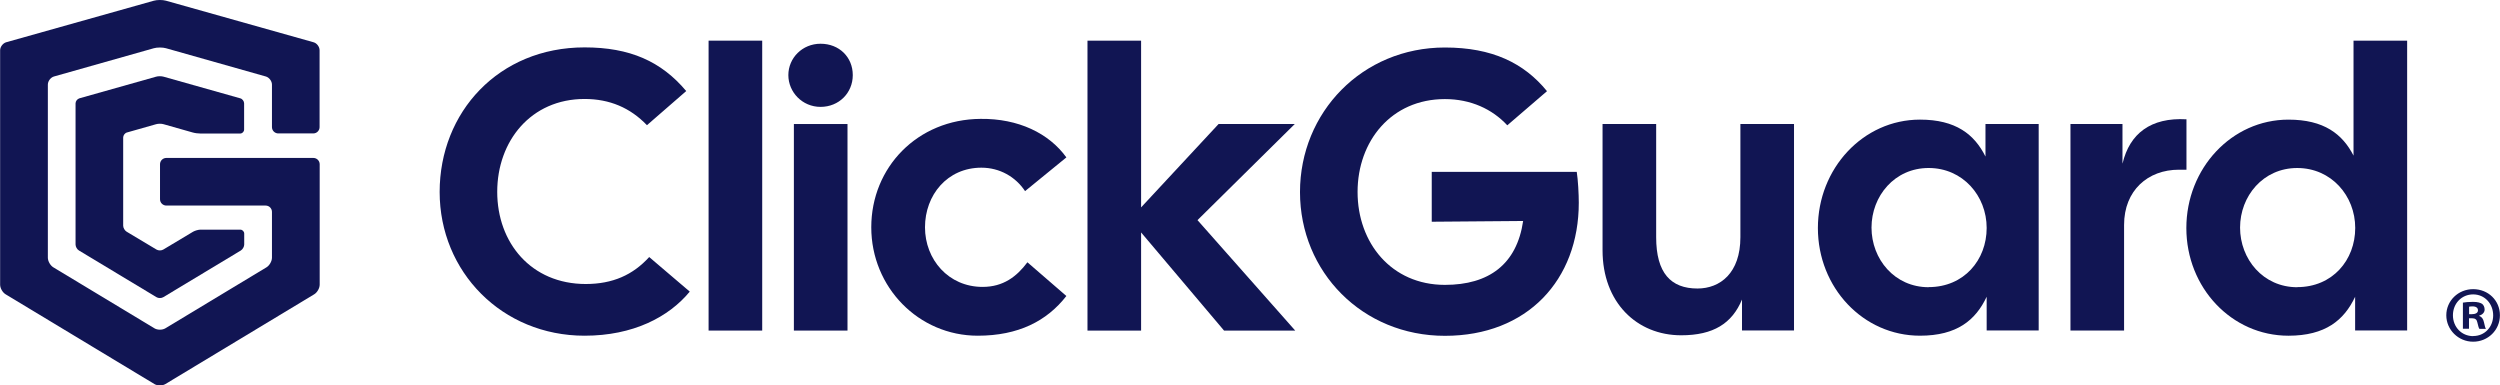 <?xml version="1.0" encoding="UTF-8"?> <svg xmlns="http://www.w3.org/2000/svg" width="12635" height="1948" viewBox="0 0 12635 1948" fill="none"><path d="M642.021 669.46L788.602 627.812C799.419 624.567 816.728 624.567 827.004 627.812L973.584 669.46C984.402 672.705 1001.71 674.869 1013.07 674.869H1213.74C1224.56 674.869 1233.75 665.674 1233.75 654.856V522.339C1233.75 511.521 1225.1 499.622 1214.28 496.917L827.004 387.659C816.187 384.413 798.878 384.413 788.602 387.659L401.327 496.917C390.51 500.163 381.855 511.521 381.855 522.339V1235.77C381.855 1246.59 389.428 1260.65 399.164 1266.06L790.765 1501.88C799.96 1507.83 815.646 1507.83 825.382 1501.88L1216.98 1266.06C1226.72 1260.11 1234.29 1246.59 1234.29 1235.77V1180.6C1234.29 1169.78 1225.1 1160.58 1214.28 1160.58H1013.61C1002.79 1160.58 986.025 1165.45 976.289 1170.86L825.382 1261.19C815.646 1267.14 800.501 1267.14 790.765 1261.19L639.858 1170.86C630.122 1164.91 622.55 1151.39 622.55 1140.57V694.882C622.55 684.064 631.204 672.164 642.021 669.46Z" fill="#111553"></path><path d="M1584.34 213.515L838.998 3.651C822.23 -1.217 794.104 -1.217 777.337 3.651L31.456 213.515C14.688 218.383 0.625 236.773 0.625 254.081V1438.62C0.625 1456.47 13.065 1478.11 28.21 1487.3L780.582 1941.1C795.727 1950.3 820.608 1950.3 835.753 1941.1L1588.12 1487.3C1603.27 1478.11 1615.71 1456.47 1615.71 1438.62V830.124C1615.71 812.275 1601.11 798.212 1583.8 798.212H840.621C822.771 798.212 808.708 812.816 808.708 830.124V1006.99C808.708 1024.84 823.312 1038.91 840.621 1038.91H1342.56C1360.41 1038.91 1374.47 1053.51 1374.47 1070.82V1302.32C1374.47 1320.17 1362.03 1341.8 1346.89 1351L835.753 1659.3C820.608 1668.5 795.727 1668.5 780.582 1659.3L269.445 1351C254.3 1341.8 241.86 1320.17 241.86 1302.32V427.705C241.86 409.856 255.923 391.466 272.691 386.598L777.337 243.804C794.104 238.936 822.23 238.936 838.998 243.804L1343.64 386.598C1360.41 391.466 1374.47 409.856 1374.47 427.705V642.437C1374.47 660.286 1389.08 674.349 1406.39 674.349H1583.26C1601.11 674.349 1615.17 659.745 1615.17 642.437V254.081C1615.17 236.232 1601.11 217.842 1584.34 213.515Z" fill="#111553"></path><path d="M2960.84 1435.4C2683.91 1435.4 2512.99 1226.62 2512.99 969.701C2512.99 712.78 2683.37 500.212 2954.35 500.212C3080.92 500.212 3185.31 544.564 3269.69 632.729L3468.19 460.186C3341.63 309.82 3183.15 239.505 2954.35 239.505C2520.56 239.505 2221.99 566.741 2221.99 970.242C2221.99 1373.74 2537.33 1696.65 2954.35 1696.65C3199.37 1696.65 3380.03 1602.54 3486.04 1473.81L3281.05 1299.1C3198.83 1389.43 3096.6 1435.4 2959.76 1435.4H2960.84Z" fill="#111553"></path><path d="M3852.2 205.453H3581.22V1670.71H3852.2V205.453Z" fill="#111553"></path><path d="M4283.27 626.822H4012.29V1670.73H4283.27V626.822Z" fill="#111553"></path><path d="M4147.13 221.053C4054.64 221.053 3984.32 293.531 3984.32 379.532C3984.32 465.533 4054.64 540.175 4147.13 540.175C4239.62 540.175 4309.94 469.86 4309.94 379.532C4309.94 289.204 4241.79 221.053 4147.13 221.053Z" fill="#111553"></path><path d="M4959.98 847.449C5052.47 847.449 5132.52 893.425 5180.66 965.903L5389.44 795.524C5301.28 673.284 5146.59 598.642 4955.65 600.806C4636.53 602.969 4403.41 845.827 4403.41 1148.72C4403.41 1451.62 4642.48 1696.64 4941.59 1696.64C5146.59 1696.64 5291 1622.54 5389.44 1495.97L5192.56 1325.59C5138.47 1398.07 5070.32 1450 4965.93 1450C4793.39 1450 4674.93 1311.53 4674.93 1148.72C4674.93 985.916 4787.44 847.449 4959.98 847.449Z" fill="#111553"></path><path d="M6543.81 626.803H6158.7L5767.1 1048.15V205.453H5496.12V1670.71H5767.1V1174.72L6186.29 1670.71H6545.98L6052.15 1112.52L6543.81 626.803Z" fill="#111553"></path><path d="M7236.01 867.504V1120.64L7697.93 1116.85C7666.01 1335.37 7525.38 1439.76 7302.54 1439.76C7031.56 1439.76 6861.18 1227.19 6861.18 970.272C6861.18 713.351 7031.56 500.783 7302.54 500.783C7432.89 500.783 7541.61 551.085 7617.88 633.3L7818.54 460.758C7702.25 318.505 7541.61 240.076 7302.54 240.076C6884.98 240.076 6570.18 567.312 6570.18 970.813C6570.18 1374.31 6885.52 1697.22 7302.54 1697.22C7719.56 1697.22 7979.19 1414.34 7979.19 1024.9C7979.19 980.549 7975.4 910.234 7968.91 868.585H7236.55L7236.01 867.504Z" fill="#111553"></path><path d="M8795.95 1199.08C8795.95 1379.74 8693.72 1458.16 8579.05 1458.16C8444.37 1458.16 8370.27 1379.74 8370.27 1199.08V626.822H8099.29V1265.07C8099.29 1527.94 8271.83 1694.53 8496.84 1694.53C8659.64 1694.53 8753.76 1634.49 8804.06 1513.87V1670.19H9066.93V626.822H8795.95V1199.08Z" fill="#111553"></path><path d="M10034.6 791.17C9978.39 678.666 9884.28 604.564 9703.62 604.564C9416.41 604.564 9187.62 851.208 9187.62 1152.48C9187.62 1453.75 9416.41 1696.61 9703.62 1696.61C9890.23 1696.61 9984.88 1618.18 10040.6 1499.73V1670.11H10303.5V626.741H10034.6V791.17ZM9747.43 1451.59C9574.89 1451.59 9458.6 1309.34 9458.6 1150.32C9458.6 991.298 9574.89 849.045 9747.43 849.045C9919.97 849.045 10040.6 989.675 10040.6 1151.94C10040.6 1314.21 9925.92 1451.05 9747.43 1451.05V1451.59Z" fill="#111553"></path><path d="M10727 825.252V626.747H10464.1V1670.66H10735.1V1136.8C10735.1 962.096 10855.7 857.705 11012 857.705H11050.4V602.948C10869.8 592.671 10763.2 675.426 10727.5 825.793L10727 825.252Z" fill="#111553"></path><path d="M11895.2 787.446C11839 677.105 11744.9 604.627 11565.8 604.627C11278.6 604.627 11049.8 851.271 11049.8 1152.54C11049.8 1453.82 11278.6 1696.68 11565.8 1696.68C11752.4 1696.68 11847.1 1618.25 11902.8 1499.79V1670.17H12165.7V205.453H11894.7V787.446H11895.2ZM11610.2 1451.65C11437.6 1451.65 11321.3 1309.4 11321.3 1150.38C11321.3 991.36 11437.6 849.107 11610.2 849.107C11782.7 849.107 11903.3 989.737 11903.3 1152C11903.3 1314.27 11788.7 1451.11 11610.2 1451.11V1451.65Z" fill="#111553"></path><path d="M12499.3 1461.38C12423.6 1461.38 12363.6 1520.34 12363.6 1593.36C12363.6 1666.38 12424.2 1726.96 12499.3 1726.96C12574.5 1726.96 12634.6 1668 12634.6 1593.36C12634.6 1518.71 12575.6 1461.38 12499.3 1461.38ZM12499.9 1698.83C12440.4 1698.83 12397.1 1652.31 12397.1 1593.36C12397.1 1534.4 12440.4 1487.88 12499.3 1487.88C12558.3 1487.88 12600.5 1535.48 12600.5 1593.9C12600.5 1652.31 12557.8 1698.29 12499.9 1698.29V1698.83Z" fill="#111553"></path><path d="M12529.7 1597.08V1595.45C12545.9 1590.59 12557.3 1579.23 12557.3 1564.62C12557.3 1551.64 12551.9 1541.37 12544.3 1535.42C12534.6 1530.01 12523.2 1525.68 12498.3 1525.68C12476.7 1525.68 12459.9 1527.3 12447.5 1529.47V1661.44H12478.3V1608.44H12492.9C12509.7 1608.44 12517.8 1614.93 12520.5 1629.53C12524.3 1644.67 12527 1657.11 12530.8 1661.98H12563.8C12560.5 1657.11 12558.4 1649 12554 1628.99C12550.2 1611.14 12542.7 1601.4 12529.7 1596.54V1597.08ZM12493.4 1587.88H12478.8V1550.02C12482.1 1549.48 12487.5 1548.4 12495.6 1548.4C12515.1 1548.4 12523.7 1556.51 12523.7 1568.41C12523.7 1581.93 12510.2 1587.88 12492.9 1587.88H12493.4Z" fill="#111553"></path></svg> 